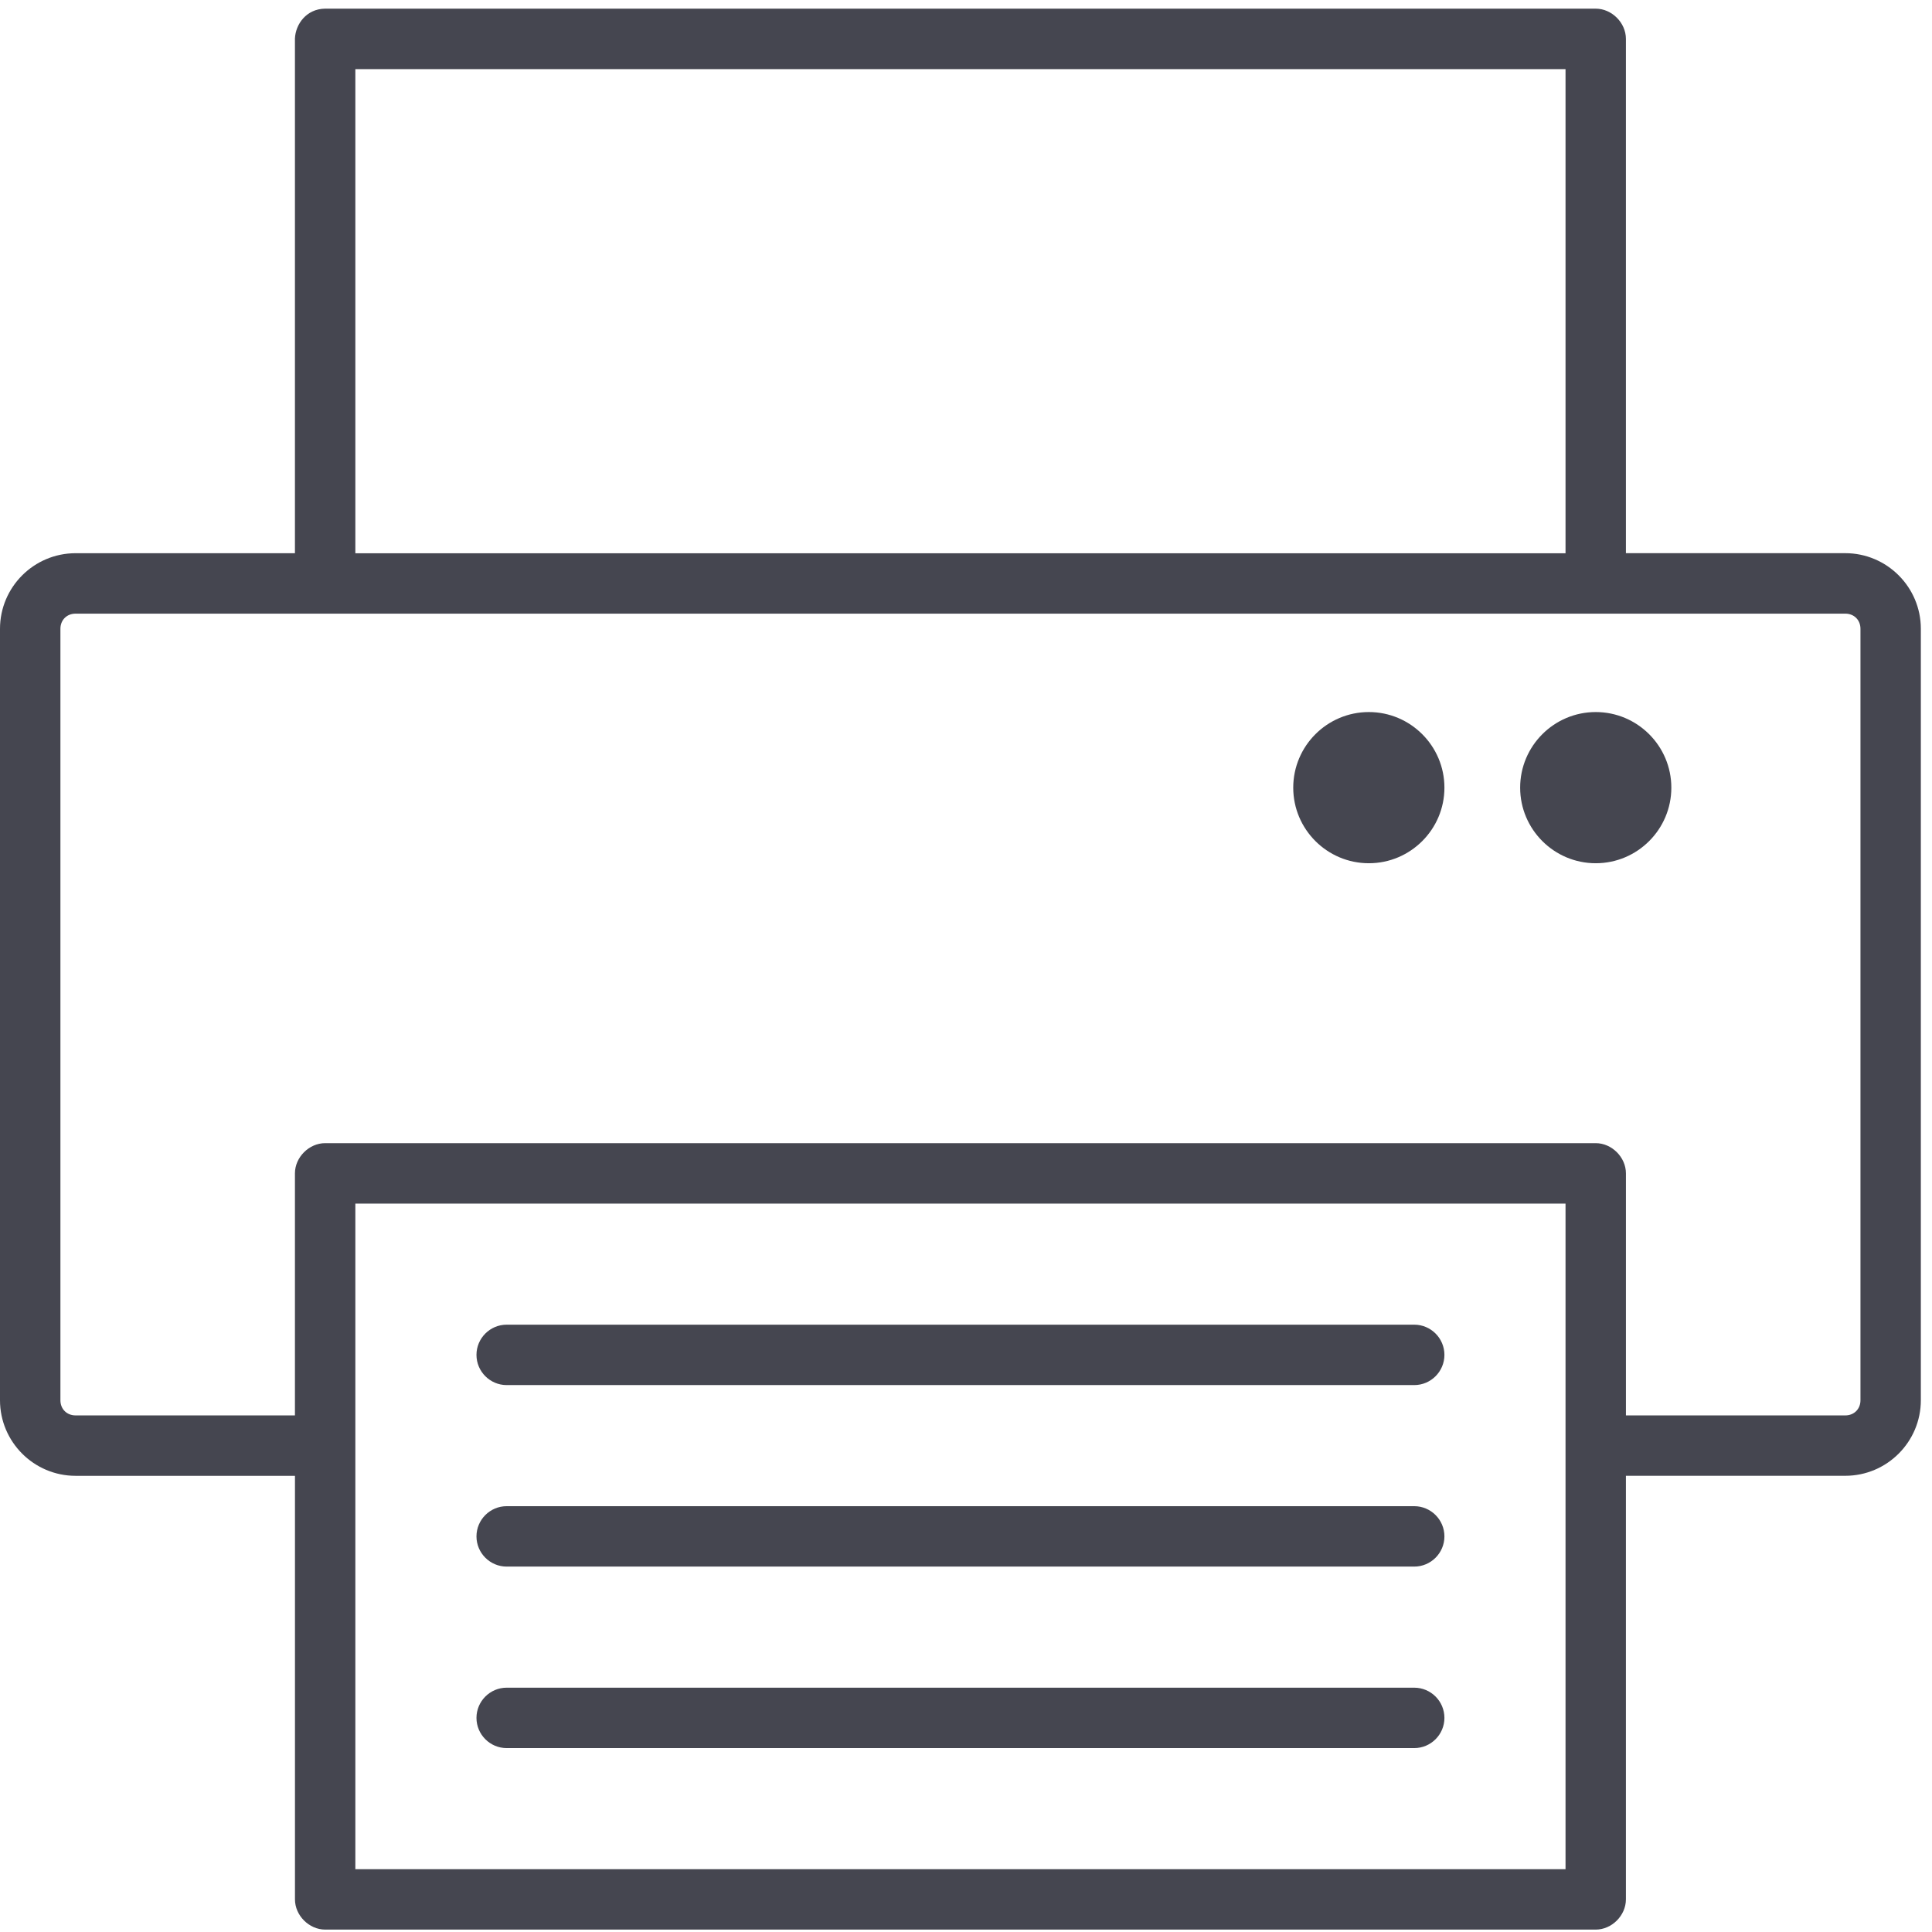 <?xml version="1.0" encoding="UTF-8"?>
<svg width="111px" height="111px" viewBox="0 0 111 111" version="1.1" xmlns="http://www.w3.org/2000/svg" xmlns:xlink="http://www.w3.org/1999/xlink">
    <!-- Generator: Sketch 57.1 (83088) - https://sketch.com -->
    <title>File-Documents</title>
    <desc>Created with Sketch.</desc>
    <g id="Page-1" stroke="none" stroke-width="1" fill="none" fill-rule="evenodd">
        <g id="Artboard" transform="translate(-861, -1382)" fill="#454650" fill-rule="nonzero">
            <g id="File-Documents" transform="translate(861, 1382)">
                <path d="M17.378,2.237 L17.378,32.219 L4.343,32.219 C2.199,32.219 0.432,33.986 0.432,36.129 L0.432,80.45 C0.432,82.593 2.199,84.36 4.343,84.36 L17.378,84.36 L17.378,109.128 C17.378,109.811 17.998,110.432 18.681,110.432 L91.68,110.432 C92.362,110.432 92.984,109.811 92.984,109.128 L92.984,84.36 L106.019,84.36 C108.162,84.36 109.929,82.593 109.929,80.45 L109.929,36.129 C109.929,33.986 108.162,32.219 106.019,32.219 L92.984,32.219 L92.984,2.237 C92.984,1.554 92.362,0.933 91.68,0.933 L18.681,0.933 C17.819,0.945 17.403,1.664 17.378,2.237 Z M19.985,3.54 L90.376,3.54 L90.376,32.219 L19.985,32.219 L19.985,3.54 Z M4.343,34.824 L106.02,34.824 C106.766,34.824 107.323,35.382 107.323,36.128 L107.323,80.448 C107.323,81.194 106.766,81.752 106.02,81.752 L92.985,81.752 L92.985,67.413 C92.985,66.731 92.364,66.11 91.681,66.11 L18.681,66.11 C17.998,66.11 17.378,66.731 17.378,67.413 L17.378,81.752 L4.343,81.752 C3.597,81.752 3.039,81.194 3.039,80.448 L3.039,36.128 C3.039,35.384 3.599,34.824 4.343,34.824 Z M78.645,41.343 C76.485,41.343 74.734,43.094 74.734,45.254 C74.734,47.414 76.485,49.164 78.645,49.164 C80.805,49.164 82.555,47.414 82.555,45.254 C82.555,43.094 80.805,41.343 78.645,41.343 Z M91.68,41.343 C89.52,41.343 87.769,43.094 87.769,45.254 C87.769,47.414 89.52,49.164 91.68,49.164 C93.84,49.164 95.591,47.414 95.591,45.254 C95.591,43.094 93.84,41.343 91.68,41.343 Z M19.985,68.717 L90.376,68.717 L90.376,107.823 L19.985,107.823 L19.985,68.717 Z M29.11,76.539 C28.39,76.539 27.807,77.123 27.807,77.843 C27.807,78.563 28.39,79.146 29.11,79.146 L81.252,79.146 C81.972,79.146 82.555,78.563 82.555,77.843 C82.555,77.123 81.972,76.539 81.252,76.539 L29.11,76.539 Z M29.11,86.967 C28.39,86.967 27.807,87.551 27.807,88.271 C27.807,88.991 28.39,89.574 29.11,89.574 L81.252,89.574 C81.972,89.574 82.555,88.991 82.555,88.271 C82.555,87.551 81.972,86.967 81.252,86.967 L29.11,86.967 Z M29.11,97.395 C28.39,97.395 27.807,97.979 27.807,98.699 C27.807,99.419 28.39,100.002 29.11,100.002 L81.252,100.002 C81.972,100.002 82.555,99.419 82.555,98.699 C82.555,97.979 81.972,97.395 81.252,97.395 L29.11,97.395 Z" id="Shape"></path>
                <path d="M91.68,110.862 L18.683,110.862 C17.759,110.862 16.947,110.051 16.947,109.127 L16.947,84.791 L4.343,84.791 C1.948,84.791 0,82.842 0,80.448 L0,36.126 C0,33.732 1.948,31.784 4.343,31.784 L16.945,31.784 L16.945,2.214 C16.98,1.394 17.599,0.513 18.674,0.497 L91.678,0.497 C92.603,0.497 93.414,1.308 93.414,2.232 L93.414,31.782 L106.017,31.782 C108.411,31.782 110.359,33.731 110.359,36.125 L110.359,80.447 C110.359,82.841 108.411,84.789 106.017,84.789 L93.414,84.789 L93.414,109.125 C93.415,110.051 92.604,110.862 91.68,110.862 Z M4.343,32.651 C2.424,32.651 0.864,34.211 0.864,36.128 L0.864,80.45 C0.864,82.367 2.424,83.927 4.343,83.927 L17.811,83.927 L17.811,109.127 C17.811,109.575 18.234,109.998 18.683,109.998 L91.68,109.998 C92.129,109.998 92.552,109.575 92.552,109.127 L92.552,83.927 L106.02,83.927 C107.939,83.927 109.499,82.367 109.499,80.45 L109.499,36.128 C109.499,34.211 107.939,32.651 106.02,32.651 L92.552,32.651 L92.552,2.237 C92.552,1.788 92.129,1.365 91.68,1.365 L18.683,1.365 C18.078,1.374 17.831,1.895 17.811,2.247 L17.811,32.652 L4.343,32.652 L4.343,32.651 Z M90.81,108.255 L19.552,108.255 L19.552,68.286 L90.81,68.286 L90.81,108.255 Z M20.416,107.391 L89.945,107.391 L89.945,69.15 L20.416,69.15 L20.416,107.391 Z M81.252,100.434 L29.11,100.434 C28.154,100.434 27.375,99.654 27.375,98.699 C27.375,97.743 28.154,96.963 29.11,96.963 L81.252,96.963 C82.209,96.963 82.987,97.743 82.987,98.699 C82.987,99.654 82.209,100.434 81.252,100.434 Z M29.11,97.827 C28.631,97.827 28.239,98.219 28.239,98.699 C28.239,99.179 28.631,99.57 29.11,99.57 L81.252,99.57 C81.732,99.57 82.124,99.179 82.124,98.699 C82.124,98.219 81.732,97.827 81.252,97.827 L29.11,97.827 Z M81.252,90.006 L29.11,90.006 C28.154,90.006 27.375,89.226 27.375,88.271 C27.375,87.315 28.154,86.535 29.11,86.535 L81.252,86.535 C82.209,86.535 82.987,87.315 82.987,88.271 C82.987,89.226 82.209,90.006 81.252,90.006 Z M29.11,87.399 C28.631,87.399 28.239,87.791 28.239,88.271 C28.239,88.751 28.631,89.142 29.11,89.142 L81.252,89.142 C81.732,89.142 82.124,88.751 82.124,88.271 C82.124,87.791 81.732,87.399 81.252,87.399 L29.11,87.399 Z M106.02,82.184 L92.552,82.184 L92.552,67.413 C92.552,66.965 92.129,66.542 91.68,66.542 L18.683,66.542 C18.234,66.542 17.811,66.965 17.811,67.413 L17.811,82.184 L4.343,82.184 C3.353,82.184 2.607,81.438 2.607,80.45 L2.607,36.128 C2.607,35.138 3.354,34.392 4.343,34.392 L106.02,34.392 C107.01,34.392 107.755,35.138 107.755,36.128 L107.755,80.45 C107.755,81.438 107.008,82.184 106.02,82.184 Z M93.415,81.32 L106.019,81.32 C106.524,81.32 106.89,80.954 106.89,80.45 L106.89,36.128 C106.89,35.622 106.524,35.256 106.019,35.256 L4.343,35.256 C3.837,35.256 3.471,35.622 3.471,36.128 L3.471,80.45 C3.471,80.954 3.837,81.32 4.343,81.32 L16.945,81.32 L16.945,67.413 C16.945,66.489 17.757,65.678 18.681,65.678 L91.68,65.678 C92.604,65.678 93.415,66.489 93.415,67.413 L93.415,81.32 Z M81.252,79.578 L29.11,79.578 C28.154,79.578 27.375,78.798 27.375,77.843 C27.375,76.887 28.154,76.107 29.11,76.107 L81.252,76.107 C82.209,76.107 82.987,76.887 82.987,77.843 C82.987,78.798 82.209,79.578 81.252,79.578 Z M29.11,76.971 C28.631,76.971 28.239,77.363 28.239,77.843 C28.239,78.323 28.631,78.714 29.11,78.714 L81.252,78.714 C81.732,78.714 82.124,78.323 82.124,77.843 C82.124,77.363 81.732,76.971 81.252,76.971 L29.11,76.971 Z M91.68,49.596 C89.286,49.596 87.338,47.648 87.338,45.254 C87.338,42.858 89.286,40.91 91.68,40.91 C94.076,40.91 96.024,42.858 96.024,45.254 C96.024,47.648 94.076,49.596 91.68,49.596 Z M91.68,41.775 C89.761,41.775 88.201,43.335 88.201,45.254 C88.201,47.171 89.761,48.731 91.68,48.731 C93.599,48.731 95.159,47.171 95.159,45.254 C95.159,43.335 93.599,41.775 91.68,41.775 Z M78.645,49.596 C76.249,49.596 74.301,47.648 74.301,45.254 C74.301,42.858 76.249,40.91 78.645,40.91 C81.039,40.91 82.987,42.858 82.987,45.254 C82.987,47.648 81.039,49.596 78.645,49.596 Z M78.645,41.775 C76.727,41.775 75.166,43.335 75.166,45.254 C75.166,47.171 76.728,48.731 78.645,48.731 C80.562,48.731 82.124,47.171 82.124,45.254 C82.124,43.335 80.564,41.775 78.645,41.775 Z M90.81,32.651 L19.552,32.651 L19.552,3.107 L90.81,3.107 L90.81,32.651 Z M20.416,31.787 L89.945,31.787 L89.945,3.972 L20.416,3.972 L20.416,31.787 Z" id="Shape"></path>
            </g>
        </g>
    </g>
</svg>